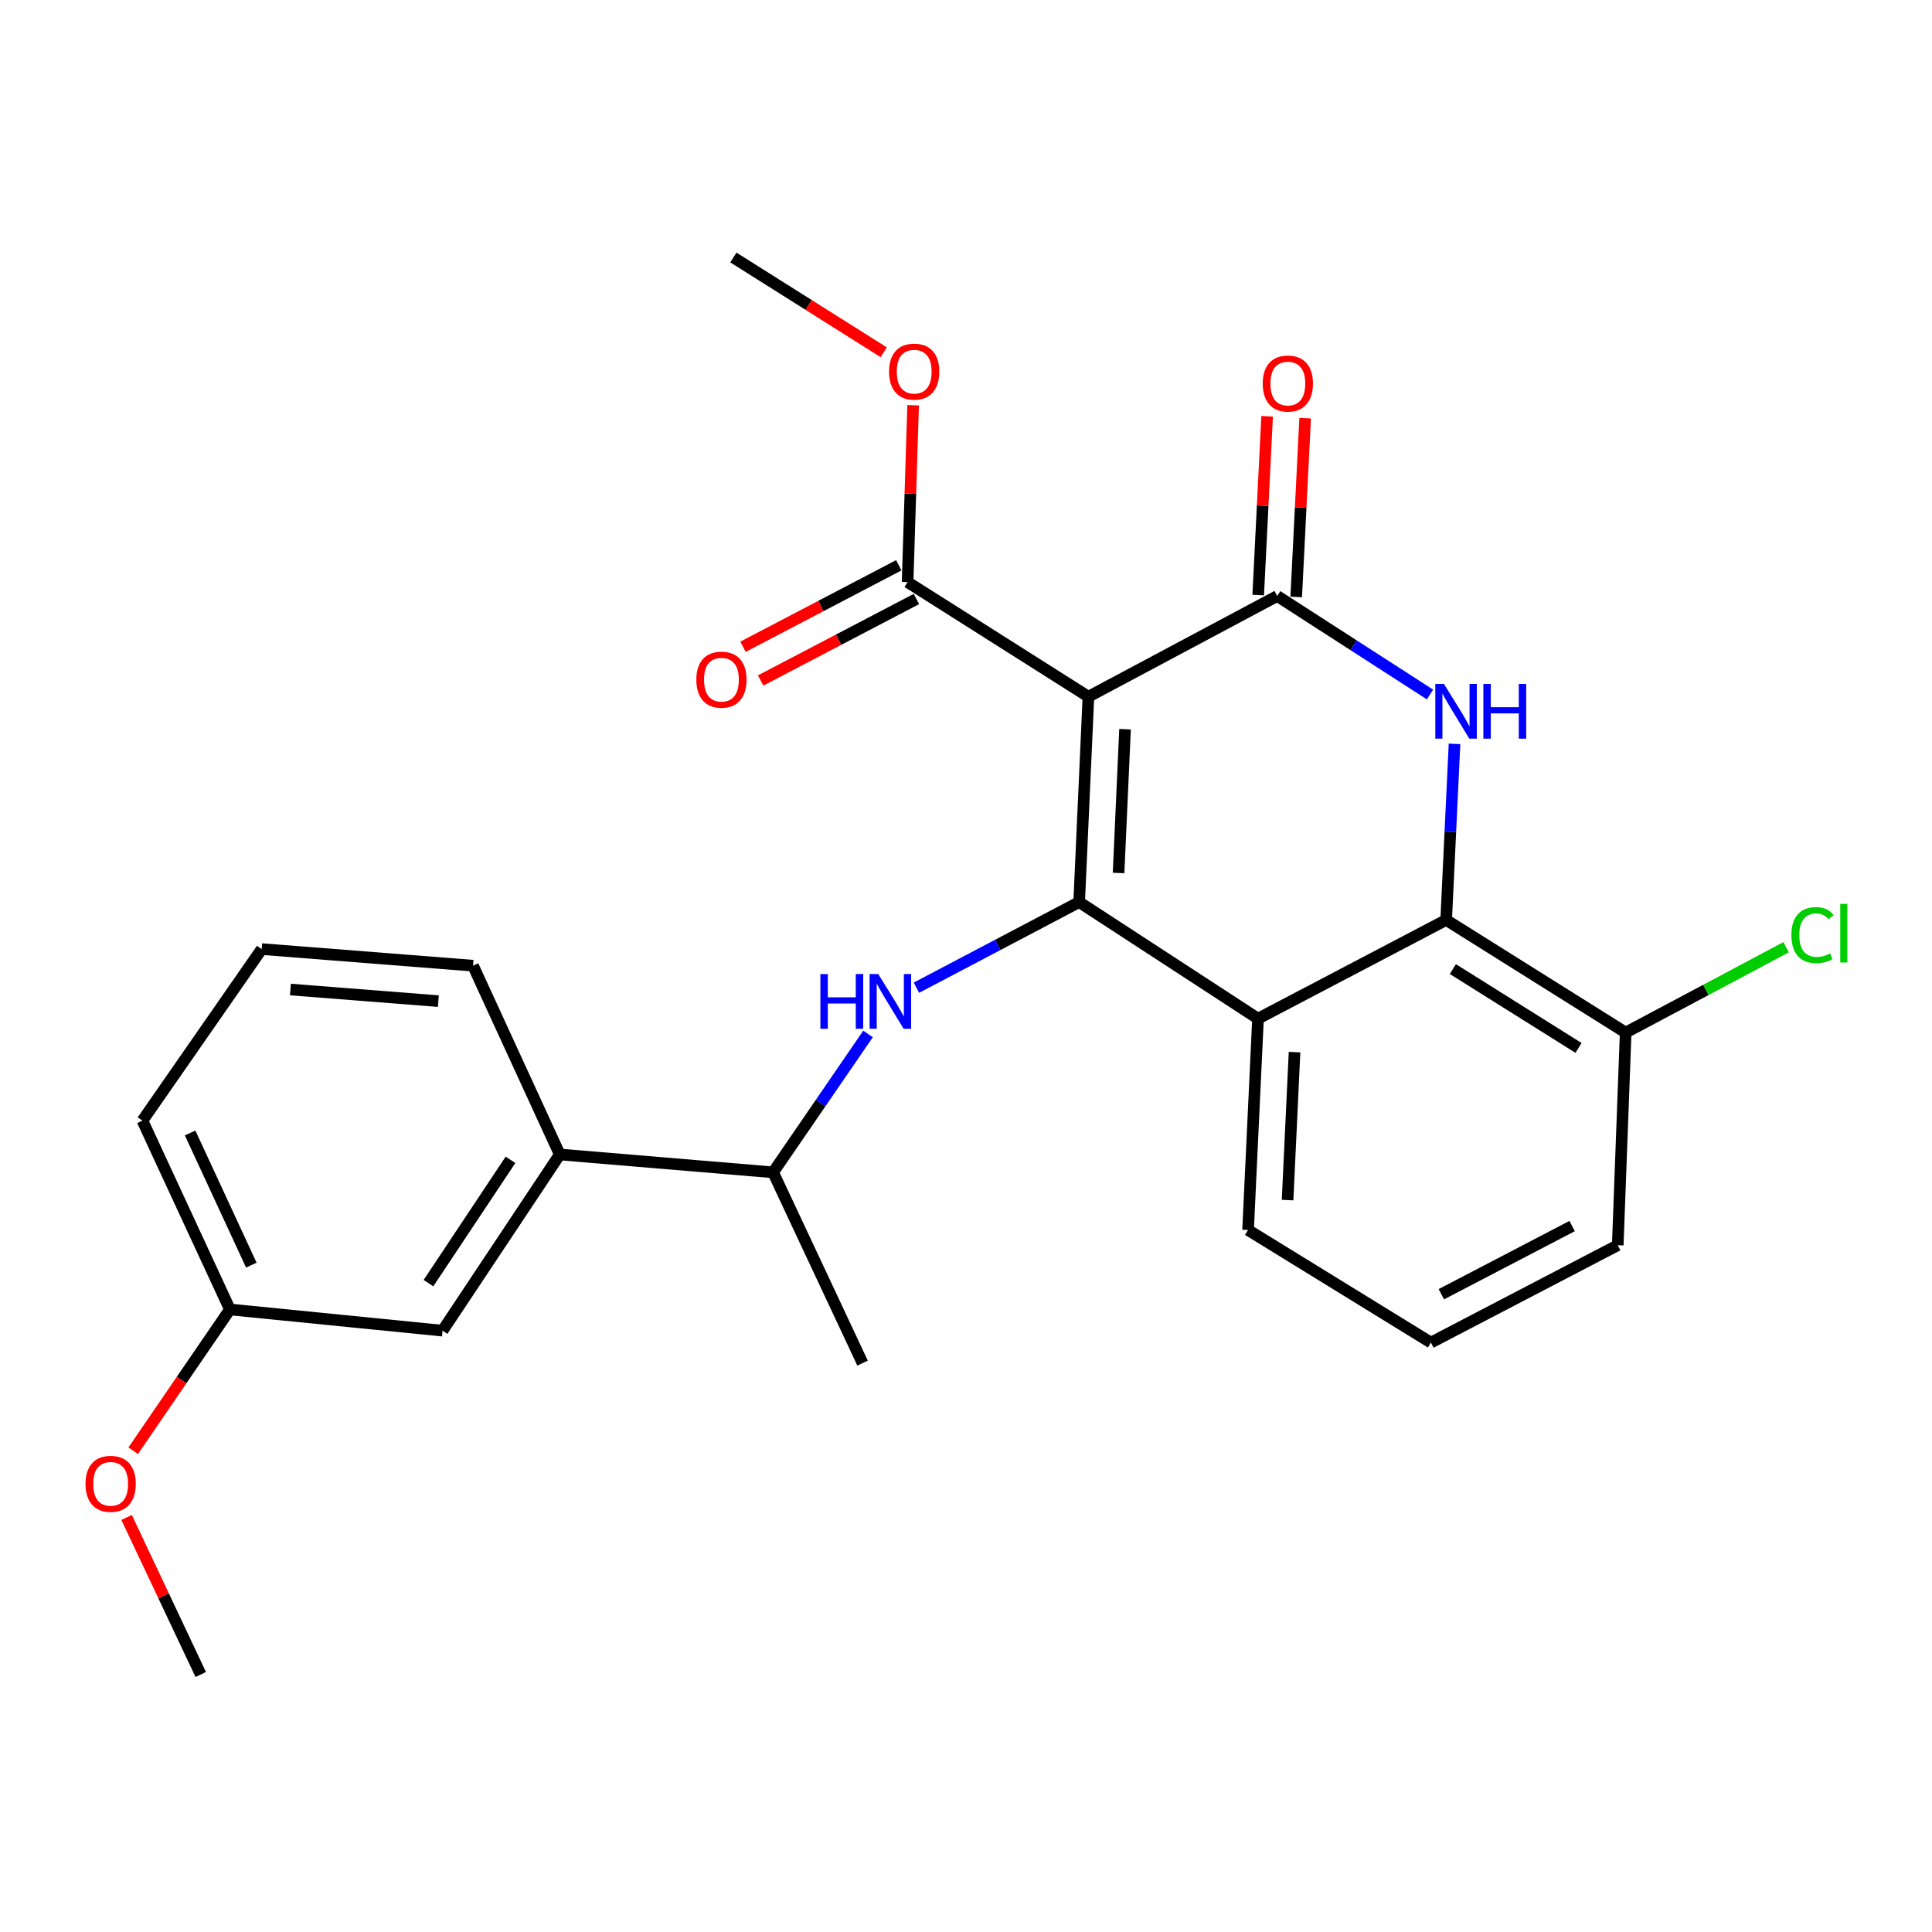<?xml version='1.0' encoding='iso-8859-1'?>
<svg version='1.1' baseProfile='full'
              xmlns='http://www.w3.org/2000/svg'
                      xmlns:rdkit='http://www.rdkit.org/xml'
                      xmlns:xlink='http://www.w3.org/1999/xlink'
                  xml:space='preserve'
width='1000px' height='1000px' viewBox='0 0 1000 1000'>
<!-- END OF HEADER -->
<rect style='opacity:1.0;fill:#FFFFFF;stroke:none' width='1000' height='1000' x='0' y='0'> </rect>
<path class='bond-0' d='M 563.362,360.608 L 558.568,466.917' style='fill:none;fill-rule:evenodd;stroke:#000000;stroke-width:6px;stroke-linecap:butt;stroke-linejoin:miter;stroke-opacity:1' />
<path class='bond-0' d='M 582.322,377.441 L 578.966,451.858' style='fill:none;fill-rule:evenodd;stroke:#000000;stroke-width:6px;stroke-linecap:butt;stroke-linejoin:miter;stroke-opacity:1' />
<path class='bond-1' d='M 563.362,360.608 L 661.08,308.493' style='fill:none;fill-rule:evenodd;stroke:#000000;stroke-width:6px;stroke-linecap:butt;stroke-linejoin:miter;stroke-opacity:1' />
<path class='bond-6' d='M 563.362,360.608 L 469.769,301.314' style='fill:none;fill-rule:evenodd;stroke:#000000;stroke-width:6px;stroke-linecap:butt;stroke-linejoin:miter;stroke-opacity:1' />
<path class='bond-3' d='M 558.568,466.917 L 651.142,527.25' style='fill:none;fill-rule:evenodd;stroke:#000000;stroke-width:6px;stroke-linecap:butt;stroke-linejoin:miter;stroke-opacity:1' />
<path class='bond-5' d='M 558.568,466.917 L 516.459,489.072' style='fill:none;fill-rule:evenodd;stroke:#000000;stroke-width:6px;stroke-linecap:butt;stroke-linejoin:miter;stroke-opacity:1' />
<path class='bond-5' d='M 516.459,489.072 L 474.351,511.228' style='fill:none;fill-rule:evenodd;stroke:#0000FF;stroke-width:6px;stroke-linecap:butt;stroke-linejoin:miter;stroke-opacity:1' />
<path class='bond-2' d='M 661.08,308.493 L 700.62,333.982' style='fill:none;fill-rule:evenodd;stroke:#000000;stroke-width:6px;stroke-linecap:butt;stroke-linejoin:miter;stroke-opacity:1' />
<path class='bond-2' d='M 700.62,333.982 L 740.16,359.471' style='fill:none;fill-rule:evenodd;stroke:#0000FF;stroke-width:6px;stroke-linecap:butt;stroke-linejoin:miter;stroke-opacity:1' />
<path class='bond-8' d='M 670.917,308.985 L 673.231,262.716' style='fill:none;fill-rule:evenodd;stroke:#000000;stroke-width:6px;stroke-linecap:butt;stroke-linejoin:miter;stroke-opacity:1' />
<path class='bond-8' d='M 673.231,262.716 L 675.545,216.448' style='fill:none;fill-rule:evenodd;stroke:#FF0000;stroke-width:6px;stroke-linecap:butt;stroke-linejoin:miter;stroke-opacity:1' />
<path class='bond-8' d='M 651.242,308.001 L 653.557,261.732' style='fill:none;fill-rule:evenodd;stroke:#000000;stroke-width:6px;stroke-linecap:butt;stroke-linejoin:miter;stroke-opacity:1' />
<path class='bond-8' d='M 653.557,261.732 L 655.871,215.464' style='fill:none;fill-rule:evenodd;stroke:#FF0000;stroke-width:6px;stroke-linecap:butt;stroke-linejoin:miter;stroke-opacity:1' />
<path class='bond-4' d='M 752.854,385.033 L 750.693,430.599' style='fill:none;fill-rule:evenodd;stroke:#0000FF;stroke-width:6px;stroke-linecap:butt;stroke-linejoin:miter;stroke-opacity:1' />
<path class='bond-4' d='M 750.693,430.599 L 748.532,476.164' style='fill:none;fill-rule:evenodd;stroke:#000000;stroke-width:6px;stroke-linecap:butt;stroke-linejoin:miter;stroke-opacity:1' />
<path class='bond-13' d='M 651.142,527.25 L 645.999,636.645' style='fill:none;fill-rule:evenodd;stroke:#000000;stroke-width:6px;stroke-linecap:butt;stroke-linejoin:miter;stroke-opacity:1' />
<path class='bond-13' d='M 670.048,544.585 L 666.448,621.161' style='fill:none;fill-rule:evenodd;stroke:#000000;stroke-width:6px;stroke-linecap:butt;stroke-linejoin:miter;stroke-opacity:1' />
<path class='bond-26' d='M 651.142,527.25 L 748.532,476.164' style='fill:none;fill-rule:evenodd;stroke:#000000;stroke-width:6px;stroke-linecap:butt;stroke-linejoin:miter;stroke-opacity:1' />
<path class='bond-10' d='M 748.532,476.164 L 841.446,534.462' style='fill:none;fill-rule:evenodd;stroke:#000000;stroke-width:6px;stroke-linecap:butt;stroke-linejoin:miter;stroke-opacity:1' />
<path class='bond-10' d='M 751.999,501.595 L 817.039,542.404' style='fill:none;fill-rule:evenodd;stroke:#000000;stroke-width:6px;stroke-linecap:butt;stroke-linejoin:miter;stroke-opacity:1' />
<path class='bond-7' d='M 449.296,535.173 L 424.725,570.987' style='fill:none;fill-rule:evenodd;stroke:#0000FF;stroke-width:6px;stroke-linecap:butt;stroke-linejoin:miter;stroke-opacity:1' />
<path class='bond-7' d='M 424.725,570.987 L 400.155,606.801' style='fill:none;fill-rule:evenodd;stroke:#000000;stroke-width:6px;stroke-linecap:butt;stroke-linejoin:miter;stroke-opacity:1' />
<path class='bond-11' d='M 465.204,292.586 L 424.889,313.674' style='fill:none;fill-rule:evenodd;stroke:#000000;stroke-width:6px;stroke-linecap:butt;stroke-linejoin:miter;stroke-opacity:1' />
<path class='bond-11' d='M 424.889,313.674 L 384.573,334.761' style='fill:none;fill-rule:evenodd;stroke:#FF0000;stroke-width:6px;stroke-linecap:butt;stroke-linejoin:miter;stroke-opacity:1' />
<path class='bond-11' d='M 474.334,310.041 L 434.019,331.129' style='fill:none;fill-rule:evenodd;stroke:#000000;stroke-width:6px;stroke-linecap:butt;stroke-linejoin:miter;stroke-opacity:1' />
<path class='bond-11' d='M 434.019,331.129 L 393.703,352.216' style='fill:none;fill-rule:evenodd;stroke:#FF0000;stroke-width:6px;stroke-linecap:butt;stroke-linejoin:miter;stroke-opacity:1' />
<path class='bond-14' d='M 469.769,301.314 L 471.203,255.535' style='fill:none;fill-rule:evenodd;stroke:#000000;stroke-width:6px;stroke-linecap:butt;stroke-linejoin:miter;stroke-opacity:1' />
<path class='bond-14' d='M 471.203,255.535 L 472.636,209.756' style='fill:none;fill-rule:evenodd;stroke:#FF0000;stroke-width:6px;stroke-linecap:butt;stroke-linejoin:miter;stroke-opacity:1' />
<path class='bond-9' d='M 400.155,606.801 L 289.742,597.554' style='fill:none;fill-rule:evenodd;stroke:#000000;stroke-width:6px;stroke-linecap:butt;stroke-linejoin:miter;stroke-opacity:1' />
<path class='bond-22' d='M 400.155,606.801 L 446.459,705.548' style='fill:none;fill-rule:evenodd;stroke:#000000;stroke-width:6px;stroke-linecap:butt;stroke-linejoin:miter;stroke-opacity:1' />
<path class='bond-12' d='M 289.742,597.554 L 229.07,688.749' style='fill:none;fill-rule:evenodd;stroke:#000000;stroke-width:6px;stroke-linecap:butt;stroke-linejoin:miter;stroke-opacity:1' />
<path class='bond-12' d='M 264.241,600.322 L 221.77,664.158' style='fill:none;fill-rule:evenodd;stroke:#000000;stroke-width:6px;stroke-linecap:butt;stroke-linejoin:miter;stroke-opacity:1' />
<path class='bond-18' d='M 289.742,597.554 L 244.84,499.836' style='fill:none;fill-rule:evenodd;stroke:#000000;stroke-width:6px;stroke-linecap:butt;stroke-linejoin:miter;stroke-opacity:1' />
<path class='bond-16' d='M 841.446,534.462 L 882.967,512.372' style='fill:none;fill-rule:evenodd;stroke:#000000;stroke-width:6px;stroke-linecap:butt;stroke-linejoin:miter;stroke-opacity:1' />
<path class='bond-16' d='M 882.967,512.372 L 924.488,490.282' style='fill:none;fill-rule:evenodd;stroke:#00CC00;stroke-width:6px;stroke-linecap:butt;stroke-linejoin:miter;stroke-opacity:1' />
<path class='bond-21' d='M 841.446,534.462 L 837.342,644.514' style='fill:none;fill-rule:evenodd;stroke:#000000;stroke-width:6px;stroke-linecap:butt;stroke-linejoin:miter;stroke-opacity:1' />
<path class='bond-15' d='M 229.07,688.749 L 119.007,677.773' style='fill:none;fill-rule:evenodd;stroke:#000000;stroke-width:6px;stroke-linecap:butt;stroke-linejoin:miter;stroke-opacity:1' />
<path class='bond-19' d='M 645.999,636.645 L 740.642,694.922' style='fill:none;fill-rule:evenodd;stroke:#000000;stroke-width:6px;stroke-linecap:butt;stroke-linejoin:miter;stroke-opacity:1' />
<path class='bond-24' d='M 457.418,182.332 L 418.505,157.807' style='fill:none;fill-rule:evenodd;stroke:#FF0000;stroke-width:6px;stroke-linecap:butt;stroke-linejoin:miter;stroke-opacity:1' />
<path class='bond-24' d='M 418.505,157.807 L 379.592,133.281' style='fill:none;fill-rule:evenodd;stroke:#000000;stroke-width:6px;stroke-linecap:butt;stroke-linejoin:miter;stroke-opacity:1' />
<path class='bond-17' d='M 119.007,677.773 L 93.977,714.335' style='fill:none;fill-rule:evenodd;stroke:#000000;stroke-width:6px;stroke-linecap:butt;stroke-linejoin:miter;stroke-opacity:1' />
<path class='bond-17' d='M 93.977,714.335 L 68.946,750.898' style='fill:none;fill-rule:evenodd;stroke:#FF0000;stroke-width:6px;stroke-linecap:butt;stroke-linejoin:miter;stroke-opacity:1' />
<path class='bond-28' d='M 119.007,677.773 L 73.732,580.044' style='fill:none;fill-rule:evenodd;stroke:#000000;stroke-width:6px;stroke-linecap:butt;stroke-linejoin:miter;stroke-opacity:1' />
<path class='bond-28' d='M 130.09,654.833 L 98.397,586.422' style='fill:none;fill-rule:evenodd;stroke:#000000;stroke-width:6px;stroke-linecap:butt;stroke-linejoin:miter;stroke-opacity:1' />
<path class='bond-25' d='M 65.53,785.441 L 84.717,826.08' style='fill:none;fill-rule:evenodd;stroke:#FF0000;stroke-width:6px;stroke-linecap:butt;stroke-linejoin:miter;stroke-opacity:1' />
<path class='bond-25' d='M 84.717,826.08 L 103.904,866.719' style='fill:none;fill-rule:evenodd;stroke:#000000;stroke-width:6px;stroke-linecap:butt;stroke-linejoin:miter;stroke-opacity:1' />
<path class='bond-20' d='M 244.84,499.836 L 135.456,491.245' style='fill:none;fill-rule:evenodd;stroke:#000000;stroke-width:6px;stroke-linecap:butt;stroke-linejoin:miter;stroke-opacity:1' />
<path class='bond-20' d='M 226.89,518.186 L 150.321,512.172' style='fill:none;fill-rule:evenodd;stroke:#000000;stroke-width:6px;stroke-linecap:butt;stroke-linejoin:miter;stroke-opacity:1' />
<path class='bond-27' d='M 740.642,694.922 L 837.342,644.514' style='fill:none;fill-rule:evenodd;stroke:#000000;stroke-width:6px;stroke-linecap:butt;stroke-linejoin:miter;stroke-opacity:1' />
<path class='bond-27' d='M 746.041,669.892 L 813.731,634.607' style='fill:none;fill-rule:evenodd;stroke:#000000;stroke-width:6px;stroke-linecap:butt;stroke-linejoin:miter;stroke-opacity:1' />
<path class='bond-23' d='M 135.456,491.245 L 73.732,580.044' style='fill:none;fill-rule:evenodd;stroke:#000000;stroke-width:6px;stroke-linecap:butt;stroke-linejoin:miter;stroke-opacity:1' />
<path  class='atom-3' d='M 747.394 354.01
L 756.674 369.01
Q 757.594 370.49, 759.074 373.17
Q 760.554 375.85, 760.634 376.01
L 760.634 354.01
L 764.394 354.01
L 764.394 382.33
L 760.514 382.33
L 750.554 365.93
Q 749.394 364.01, 748.154 361.81
Q 746.954 359.61, 746.594 358.93
L 746.594 382.33
L 742.914 382.33
L 742.914 354.01
L 747.394 354.01
' fill='#0000FF'/>
<path  class='atom-3' d='M 767.794 354.01
L 771.634 354.01
L 771.634 366.05
L 786.114 366.05
L 786.114 354.01
L 789.954 354.01
L 789.954 382.33
L 786.114 382.33
L 786.114 369.25
L 771.634 369.25
L 771.634 382.33
L 767.794 382.33
L 767.794 354.01
' fill='#0000FF'/>
<path  class='atom-6' d='M 424.63 504.171
L 428.47 504.171
L 428.47 516.211
L 442.95 516.211
L 442.95 504.171
L 446.79 504.171
L 446.79 532.491
L 442.95 532.491
L 442.95 519.411
L 428.47 519.411
L 428.47 532.491
L 424.63 532.491
L 424.63 504.171
' fill='#0000FF'/>
<path  class='atom-6' d='M 454.59 504.171
L 463.87 519.171
Q 464.79 520.651, 466.27 523.331
Q 467.75 526.011, 467.83 526.171
L 467.83 504.171
L 471.59 504.171
L 471.59 532.491
L 467.71 532.491
L 457.75 516.091
Q 456.59 514.171, 455.35 511.971
Q 454.15 509.771, 453.79 509.091
L 453.79 532.491
L 450.11 532.491
L 450.11 504.171
L 454.59 504.171
' fill='#0000FF'/>
<path  class='atom-9' d='M 653.584 198.521
Q 653.584 191.721, 656.944 187.921
Q 660.304 184.121, 666.584 184.121
Q 672.864 184.121, 676.224 187.921
Q 679.584 191.721, 679.584 198.521
Q 679.584 205.401, 676.184 209.321
Q 672.784 213.201, 666.584 213.201
Q 660.344 213.201, 656.944 209.321
Q 653.584 205.441, 653.584 198.521
M 666.584 210.001
Q 670.904 210.001, 673.224 207.121
Q 675.584 204.201, 675.584 198.521
Q 675.584 192.961, 673.224 190.161
Q 670.904 187.321, 666.584 187.321
Q 662.264 187.321, 659.904 190.121
Q 657.584 192.921, 657.584 198.521
Q 657.584 204.241, 659.904 207.121
Q 662.264 210.001, 666.584 210.001
' fill='#FF0000'/>
<path  class='atom-12' d='M 360.419 351.79
Q 360.419 344.99, 363.779 341.19
Q 367.139 337.39, 373.419 337.39
Q 379.699 337.39, 383.059 341.19
Q 386.419 344.99, 386.419 351.79
Q 386.419 358.67, 383.019 362.59
Q 379.619 366.47, 373.419 366.47
Q 367.179 366.47, 363.779 362.59
Q 360.419 358.71, 360.419 351.79
M 373.419 363.27
Q 377.739 363.27, 380.059 360.39
Q 382.419 357.47, 382.419 351.79
Q 382.419 346.23, 380.059 343.43
Q 377.739 340.59, 373.419 340.59
Q 369.099 340.59, 366.739 343.39
Q 364.419 346.19, 364.419 351.79
Q 364.419 357.51, 366.739 360.39
Q 369.099 363.27, 373.419 363.27
' fill='#FF0000'/>
<path  class='atom-15' d='M 460.184 192.349
Q 460.184 185.549, 463.544 181.749
Q 466.904 177.949, 473.184 177.949
Q 479.464 177.949, 482.824 181.749
Q 486.184 185.549, 486.184 192.349
Q 486.184 199.229, 482.784 203.149
Q 479.384 207.029, 473.184 207.029
Q 466.944 207.029, 463.544 203.149
Q 460.184 199.269, 460.184 192.349
M 473.184 203.829
Q 477.504 203.829, 479.824 200.949
Q 482.184 198.029, 482.184 192.349
Q 482.184 186.789, 479.824 183.989
Q 477.504 181.149, 473.184 181.149
Q 468.864 181.149, 466.504 183.949
Q 464.184 186.749, 464.184 192.349
Q 464.184 198.069, 466.504 200.949
Q 468.864 203.829, 473.184 203.829
' fill='#FF0000'/>
<path  class='atom-17' d='M 927.226 483.995
Q 927.226 476.955, 930.506 473.275
Q 933.826 469.555, 940.106 469.555
Q 945.946 469.555, 949.066 473.675
L 946.426 475.835
Q 944.146 472.835, 940.106 472.835
Q 935.826 472.835, 933.546 475.715
Q 931.306 478.555, 931.306 483.995
Q 931.306 489.595, 933.626 492.475
Q 935.986 495.355, 940.546 495.355
Q 943.666 495.355, 947.306 493.475
L 948.426 496.475
Q 946.946 497.435, 944.706 497.995
Q 942.466 498.555, 939.986 498.555
Q 933.826 498.555, 930.506 494.795
Q 927.226 491.035, 927.226 483.995
' fill='#00CC00'/>
<path  class='atom-17' d='M 952.506 467.835
L 956.186 467.835
L 956.186 498.195
L 952.506 498.195
L 952.506 467.835
' fill='#00CC00'/>
<path  class='atom-18' d='M 44.272 768.03
Q 44.272 761.23, 47.632 757.43
Q 50.992 753.63, 57.272 753.63
Q 63.552 753.63, 66.912 757.43
Q 70.272 761.23, 70.272 768.03
Q 70.272 774.91, 66.872 778.83
Q 63.472 782.71, 57.272 782.71
Q 51.032 782.71, 47.632 778.83
Q 44.272 774.95, 44.272 768.03
M 57.272 779.51
Q 61.592 779.51, 63.912 776.63
Q 66.272 773.71, 66.272 768.03
Q 66.272 762.47, 63.912 759.67
Q 61.592 756.83, 57.272 756.83
Q 52.952 756.83, 50.592 759.63
Q 48.272 762.43, 48.272 768.03
Q 48.272 773.75, 50.592 776.63
Q 52.952 779.51, 57.272 779.51
' fill='#FF0000'/>
</svg>

